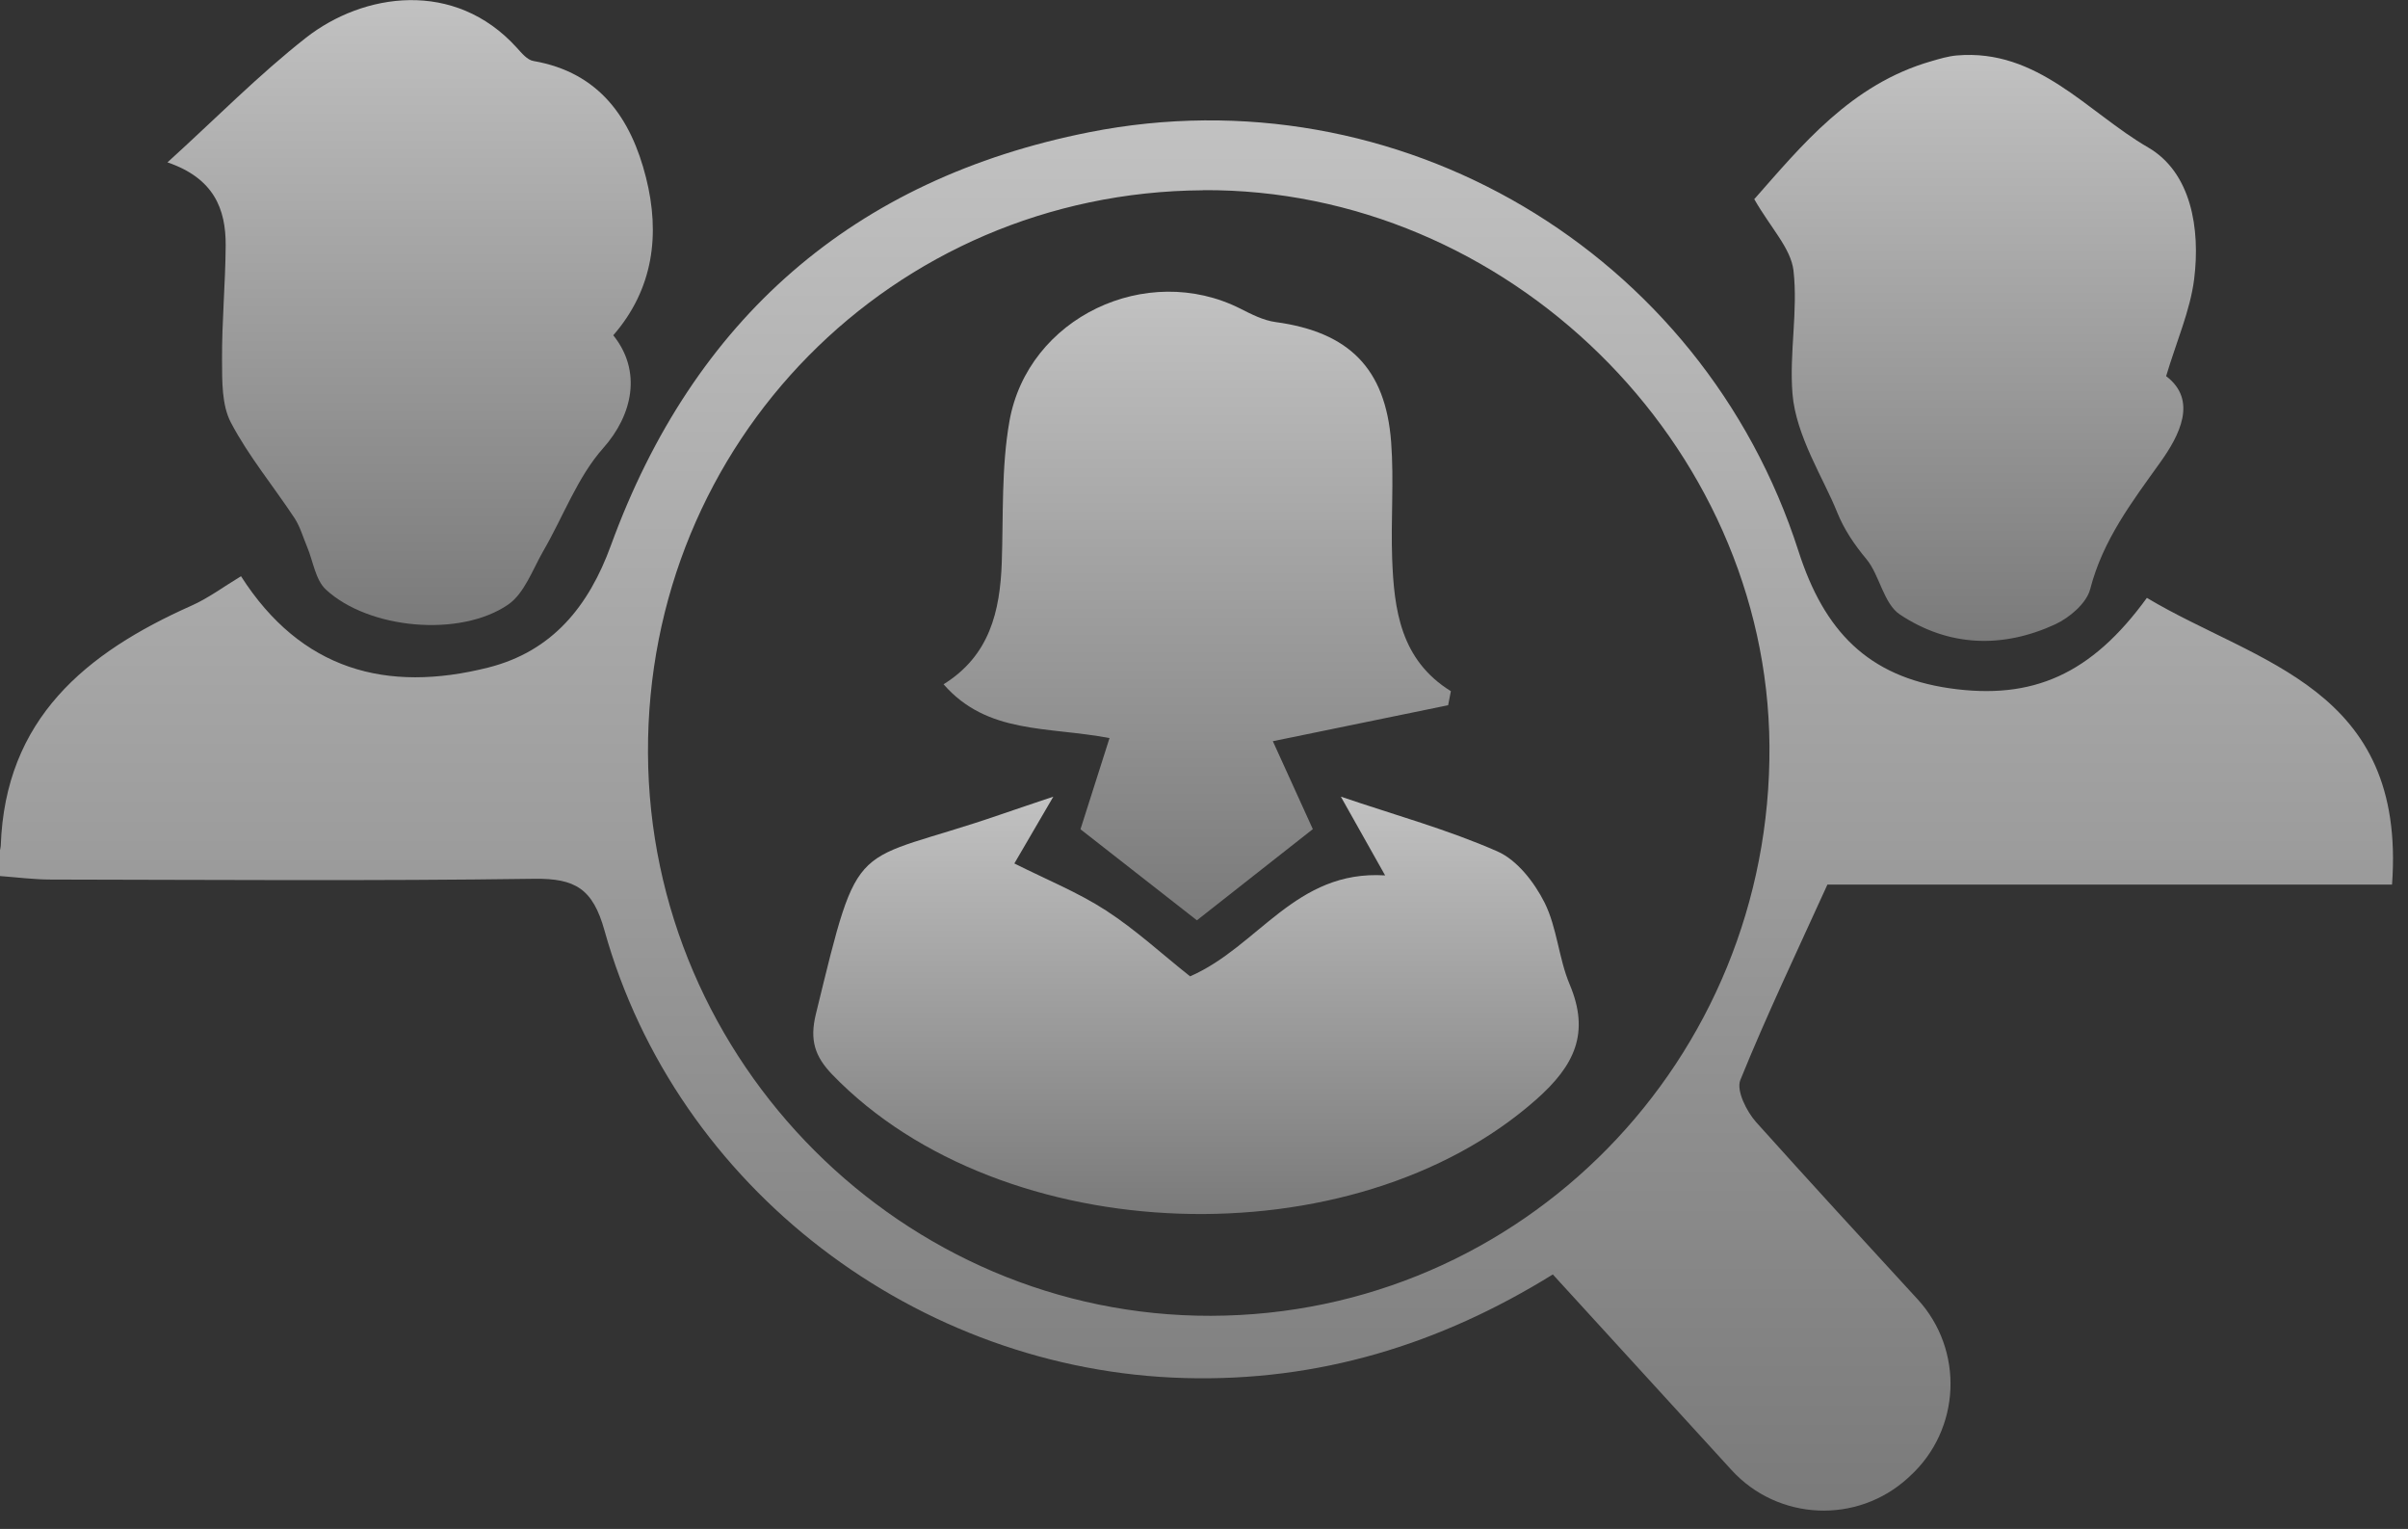 <svg xmlns="http://www.w3.org/2000/svg" width="115" height="73" viewBox="0 0 115 73" fill="none"><rect x="0" y="0" width="115" height="73" fill="#333333" stroke="none"/><g clip-path="url(#clip0_2189_4115)"><g style="mix-blend-mode:screen"><path d="M-4.57959e-05 40.595C0.012 40.529 0.03 40.463 0.036 40.391C0.24 34.315 4.101 31.163 9.145 28.917C9.943 28.563 10.664 28.022 11.51 27.512C14.38 31.997 18.463 33.096 23.321 31.871C26.389 31.096 28.124 28.929 29.175 26.041C33.12 15.227 40.757 8.544 52.027 6.311C66.732 3.404 81.293 11.991 85.892 26.317C87.117 30.13 89.206 32.297 93.109 32.862C97.066 33.432 99.87 32.207 102.53 28.545C107.784 31.691 114.923 32.808 114.238 42.234H87.273C85.796 45.483 84.361 48.491 83.112 51.571C82.914 52.069 83.412 53.066 83.868 53.577C86.408 56.405 88.978 59.203 91.578 62.031C93.811 64.462 93.649 68.251 91.212 70.479L91.122 70.563C88.69 72.784 84.913 72.616 82.692 70.185C79.858 67.08 77.029 63.982 74.159 60.848C68.743 64.204 62.955 65.969 56.591 65.795C43.807 65.453 32.309 56.729 28.869 44.426C28.31 42.421 27.464 41.934 25.518 41.958C17.827 42.066 10.129 42.006 2.438 41.994C1.621 41.994 0.805 41.886 -0.012 41.826C-0.012 41.412 -0.012 41.004 -0.012 40.589L-4.57959e-05 40.595ZM57.437 9.085C42.631 9.187 30.88 21.105 30.946 35.954C31.012 50.731 43.147 62.859 57.834 62.823C72.682 62.787 84.613 50.617 84.505 35.606C84.397 21.171 71.968 8.982 57.443 9.079L57.437 9.085Z" fill="url(#paint0_linear_2189_4115)" fill-opacity="0.7"></path><path d="M29.283 16.002C30.67 17.719 30.214 19.814 28.809 21.393C27.578 22.78 26.905 24.654 25.951 26.299C25.434 27.194 25.044 28.334 24.264 28.869C21.952 30.448 17.599 30.034 15.563 28.148C15.065 27.686 14.957 26.803 14.668 26.113C14.476 25.657 14.338 25.158 14.074 24.75C13.065 23.219 11.877 21.79 11.03 20.181C10.586 19.34 10.61 18.205 10.604 17.202C10.592 15.377 10.766 13.552 10.778 11.726C10.79 9.967 10.207 8.508 7.998 7.752C10.339 5.626 12.363 3.567 14.614 1.801C17.352 -0.342 21.712 -1.003 24.684 2.282C24.912 2.534 25.182 2.864 25.476 2.912C28.641 3.459 30.142 5.668 30.85 8.472C31.535 11.18 31.21 13.804 29.283 16.014V16.002Z" fill="url(#paint1_linear_2189_4115)" fill-opacity="0.7"></path><path d="M83.772 9.517C86.03 6.965 88.396 4.017 92.25 2.918C92.641 2.804 93.043 2.684 93.445 2.648C97.324 2.312 99.684 5.356 102.584 7.037C104.649 8.232 105.088 10.922 104.787 13.33C104.595 14.837 103.947 16.29 103.449 17.959C104.974 19.112 104.073 20.805 103.184 22.054C101.815 23.969 100.428 25.776 99.822 28.13C99.648 28.797 98.843 29.487 98.159 29.805C95.637 30.97 93.061 30.886 90.731 29.337C89.957 28.821 89.759 27.446 89.14 26.701C88.57 26.017 88.065 25.278 87.735 24.45C87.099 22.858 85.766 20.817 85.604 18.794C85.448 16.848 85.874 14.843 85.652 12.915C85.526 11.852 84.571 10.892 83.784 9.517H83.772Z" fill="url(#paint2_linear_2189_4115)" fill-opacity="0.7"></path><path d="M56.831 46.617C60.109 45.194 61.862 41.526 66.15 41.796C65.417 40.493 64.787 39.37 64.036 38.037C66.66 38.926 69.164 39.617 71.511 40.649C72.454 41.063 73.277 42.126 73.763 43.093C74.364 44.294 74.436 45.753 74.964 47.002C75.943 49.325 75.198 50.875 73.373 52.49C64.63 60.235 47.854 59.689 39.755 51.313C38.914 50.442 38.656 49.662 38.968 48.401C41.099 39.676 40.583 41.37 47.764 38.896C48.527 38.632 49.289 38.38 50.304 38.037L48.443 41.226C49.986 42 51.487 42.607 52.82 43.471C54.249 44.396 55.516 45.573 56.831 46.611V46.617Z" fill="url(#paint3_linear_2189_4115)" fill-opacity="0.7"></path><path d="M69.152 33.672C66.516 34.213 63.886 34.753 60.788 35.389C61.406 36.752 62.025 38.115 62.697 39.587C60.914 40.986 59.094 42.421 57.161 43.94C55.258 42.451 53.39 40.992 51.601 39.593L52.988 35.239C50.01 34.675 47.152 35.065 45.062 32.67C47.26 31.307 47.758 29.193 47.842 26.869C47.92 24.612 47.818 22.312 48.209 20.108C49.091 15.149 54.765 12.483 59.233 14.735C59.767 15.005 60.337 15.299 60.92 15.377C64.408 15.851 66.174 17.581 66.438 21.111C66.576 22.955 66.42 24.816 66.486 26.665C66.576 29.121 66.888 31.511 69.29 33L69.158 33.678L69.152 33.672Z" fill="url(#paint4_linear_2189_4115)" fill-opacity="0.7"></path></g></g><defs><linearGradient id="paint0_linear_2189_4115" x1="57.136" y1="5.747" x2="57.136" y2="72.125" gradientUnits="userSpaceOnUse"><stop stop-color="white"></stop><stop offset="1" stop-color="#999999"></stop></linearGradient><linearGradient id="paint1_linear_2189_4115" x1="19.588" y1="0.005" x2="19.588" y2="29.842" gradientUnits="userSpaceOnUse"><stop stop-color="white"></stop><stop offset="1" stop-color="#999999"></stop></linearGradient><linearGradient id="paint2_linear_2189_4115" x1="94.323" y1="2.622" x2="94.323" y2="30.6" gradientUnits="userSpaceOnUse"><stop stop-color="white"></stop><stop offset="1" stop-color="#999999"></stop></linearGradient><linearGradient id="paint3_linear_2189_4115" x1="57.118" y1="38.037" x2="57.118" y2="57.964" gradientUnits="userSpaceOnUse"><stop stop-color="white"></stop><stop offset="1" stop-color="#999999"></stop></linearGradient><linearGradient id="paint4_linear_2189_4115" x1="57.176" y1="13.927" x2="57.176" y2="43.94" gradientUnits="userSpaceOnUse"><stop stop-color="white"></stop><stop offset="1" stop-color="#999999"></stop></linearGradient><clipPath id="clip0_2189_4115"><rect width="114.286" height="72.13" fill="white"></rect></clipPath></defs></svg>